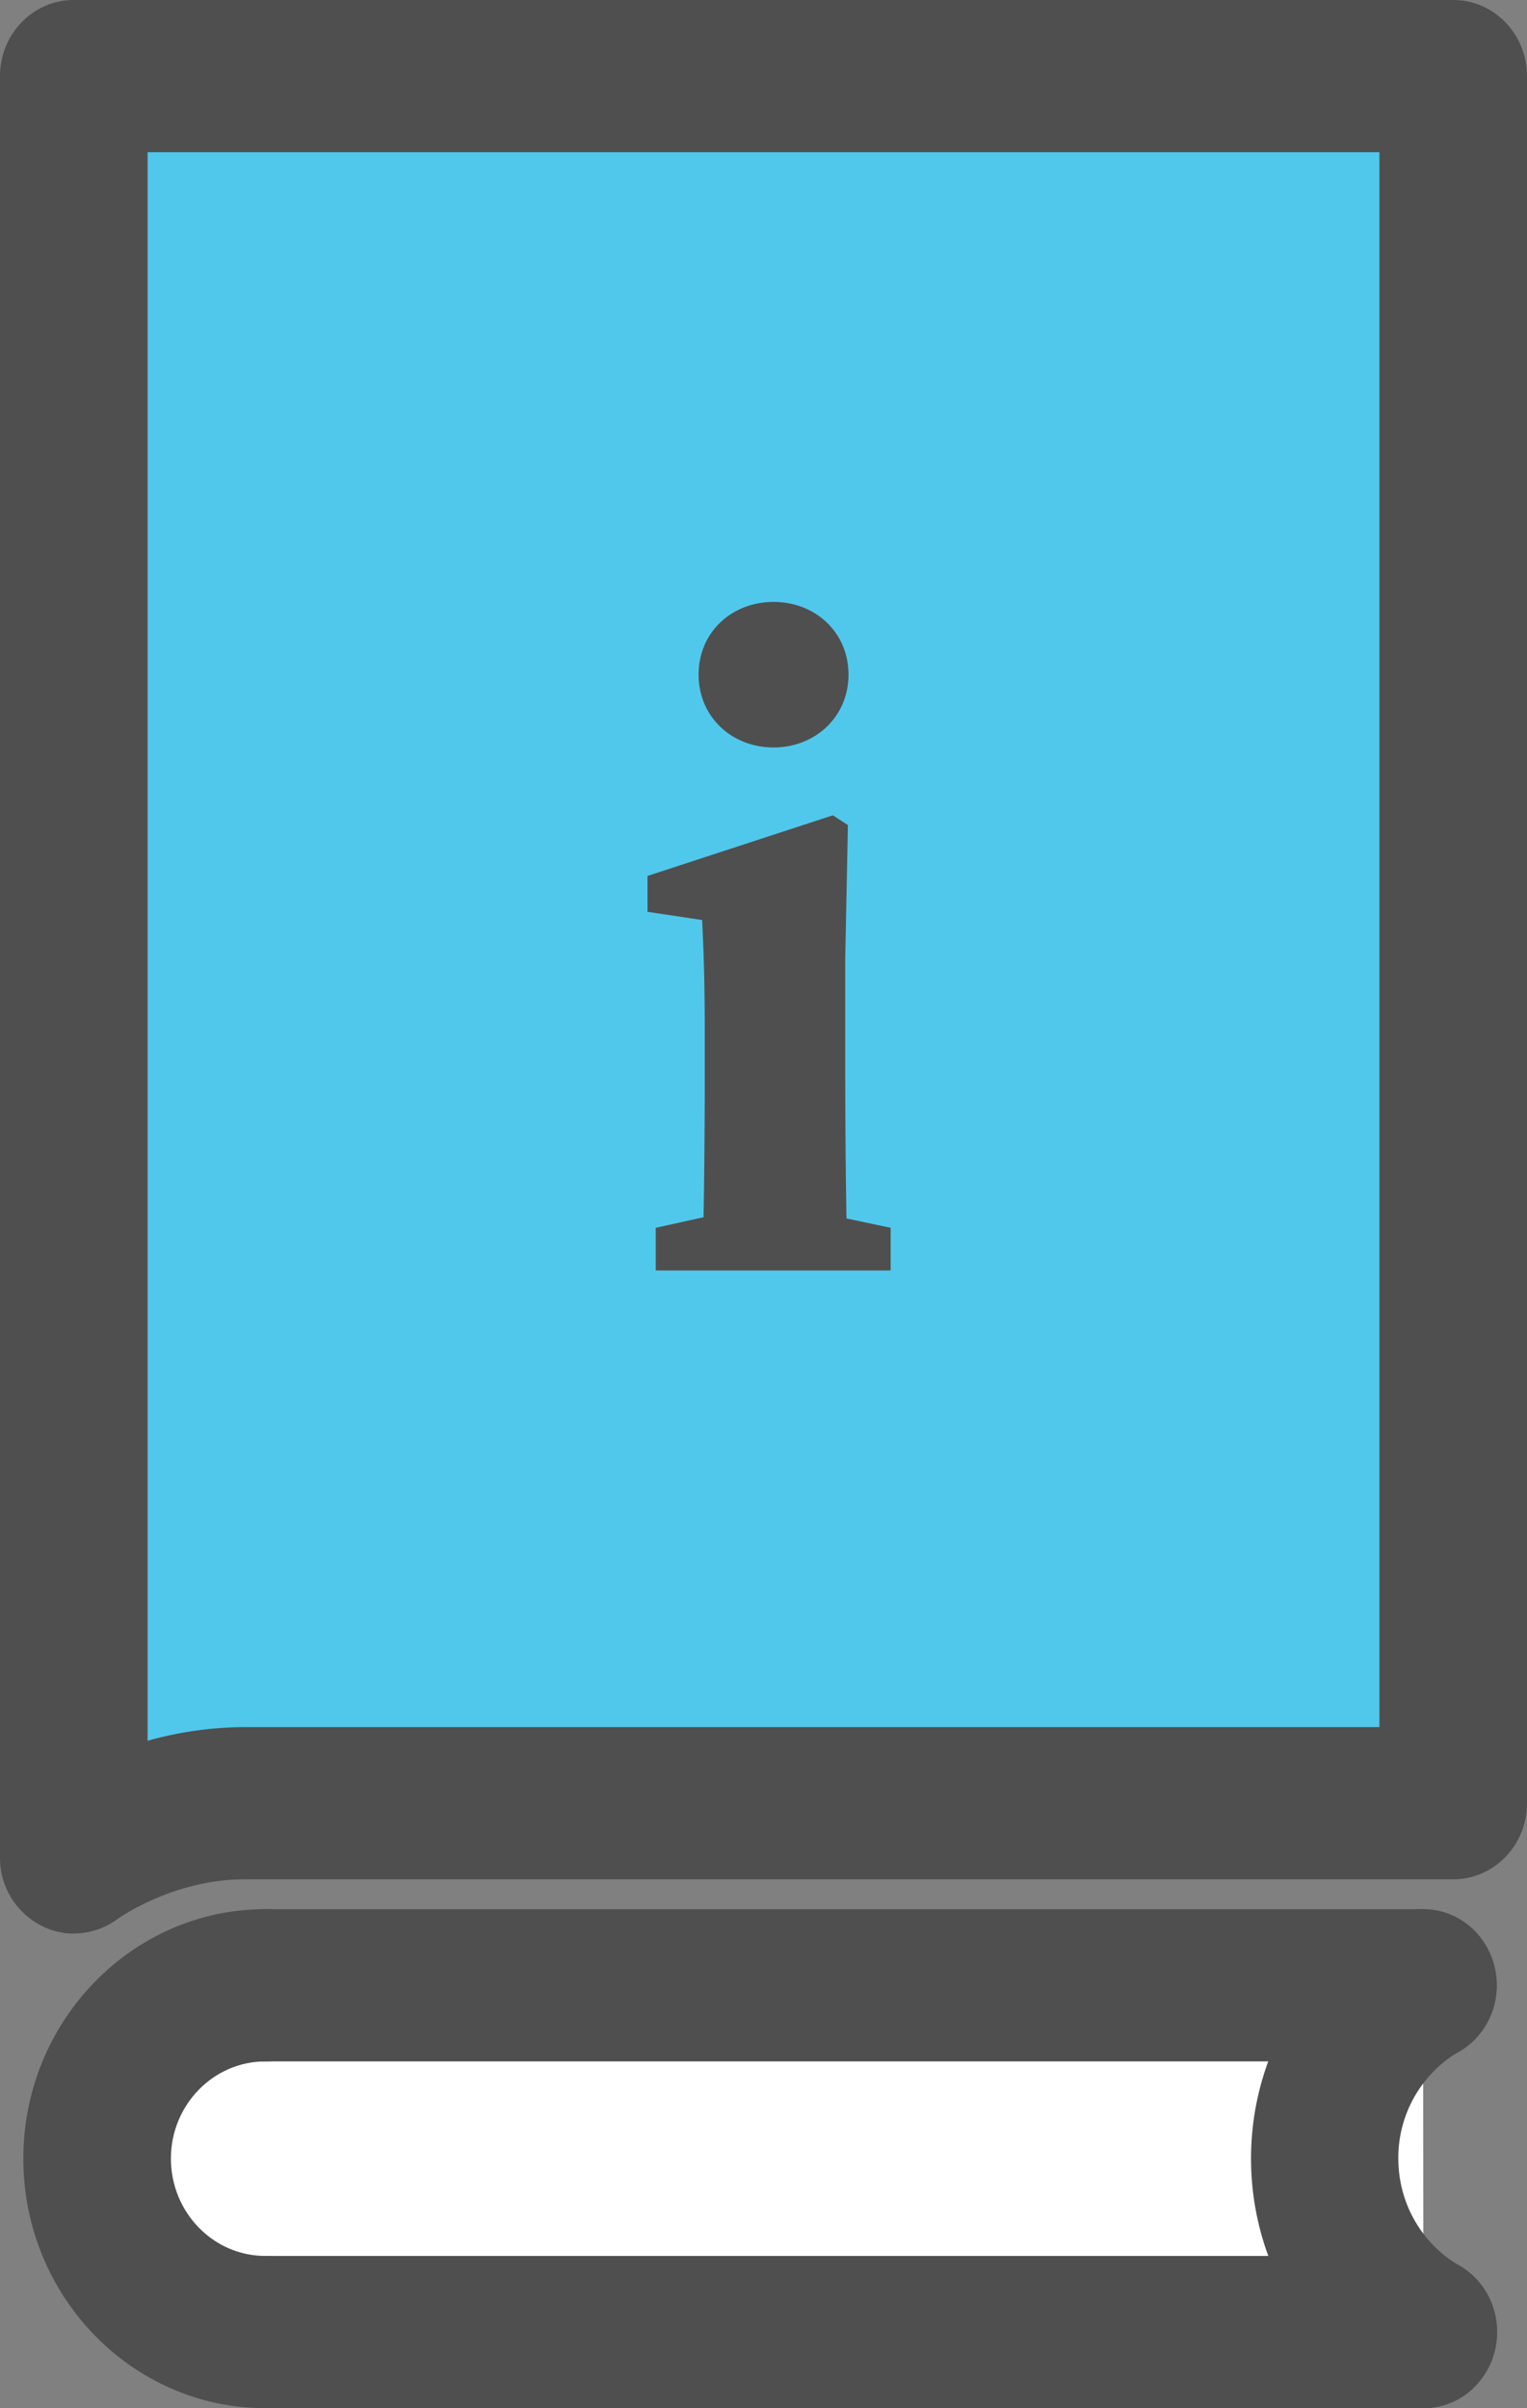 <svg xmlns="http://www.w3.org/2000/svg" width="26" height="41" fill="none" viewBox="0 0 26 41"><rect x="0" y="0" width="26" height="41" fill="#808080" stroke="none"/><path fill="#50C8EC" d="M24.744 30.7H4.17c-1.684 0-2.915.929-2.915.929V1.296h23.488V30.7Z"/><path fill="#4F4F4F" d="M1.256 32.92c-.196 0-.392-.047-.573-.146A1.294 1.294 0 0 1 0 31.63V1.296C0 .58.563 0 1.256 0h23.488C25.437 0 26 .58 26 1.296V30.7c0 .715-.563 1.296-1.256 1.296H4.166c-1.226 0-2.166.673-2.176.684a1.256 1.256 0 0 1-.734.238ZM2.513 2.591v27.046a6.197 6.197 0 0 1 1.653-.233h19.321V2.592H2.513Z"/><path fill="#fff" d="M22.332 33.8H2.14V39.7h20.19V33.8Z"/><path fill="#fff" d="M4.518 39.704c-1.583 0-2.865-1.322-2.865-2.954 0-1.628 1.282-2.95 2.865-2.95"/><path fill="#4F4F4F" d="M4.518 41C2.246 41 .397 39.092.397 36.75c0-2.338 1.85-4.246 4.12-4.246.694 0 1.257.58 1.257 1.296 0 .716-.563 1.296-1.256 1.296-.885 0-1.608.741-1.608 1.654 0 .912.718 1.658 1.608 1.658.693 0 1.256.58 1.256 1.296 0 .715-.563 1.296-1.256 1.296Z"/><path fill="#4F4F4F" d="M24.236 41H4.518c-.694 0-1.257-.58-1.257-1.296 0-.715.563-1.296 1.257-1.296h19.718c.694 0 1.256.58 1.256 1.296 0 .715-.562 1.296-1.256 1.296ZM24.231 35.096H4.518c-.694 0-1.257-.58-1.257-1.296 0-.715.563-1.296 1.257-1.296H24.23c.694 0 1.256.58 1.256 1.296 0 .716-.562 1.296-1.256 1.296Z"/><path fill="#fff" d="M24.236 39.704a3.396 3.396 0 0 1-1.678-2.954 3.4 3.4 0 0 1 1.673-2.95"/><path fill="#4F4F4F" d="M24.236 41c-.206 0-.417-.052-.613-.166-1.432-.824-2.322-2.39-2.322-4.084 0-1.69.885-3.25 2.312-4.08a1.234 1.234 0 0 1 1.709.498c.341.622.125 1.415-.483 1.762a2.097 2.097 0 0 0-1.03 1.82c0 .756.397 1.45 1.035 1.819.608.347.824 1.14.483 1.762a1.22 1.22 0 0 1-1.09.669ZM11.955 21.63c.03-.7.045-2.301.045-3.265v-.742c0-.855-.015-1.337-.045-1.959l-.93-.14v-.611l3.156-1.032.256.166-.045 2.255v2.063c0 .964.015 2.565.045 3.265h-2.482Zm3.21-.726v.726h-4v-.726l1.398-.31h1.14l1.463.31Zm-3.27-9.418c0-.725.567-1.238 1.276-1.238.708 0 1.276.513 1.276 1.238 0 .72-.568 1.24-1.276 1.24-.709 0-1.276-.52-1.276-1.24Z"/></svg>